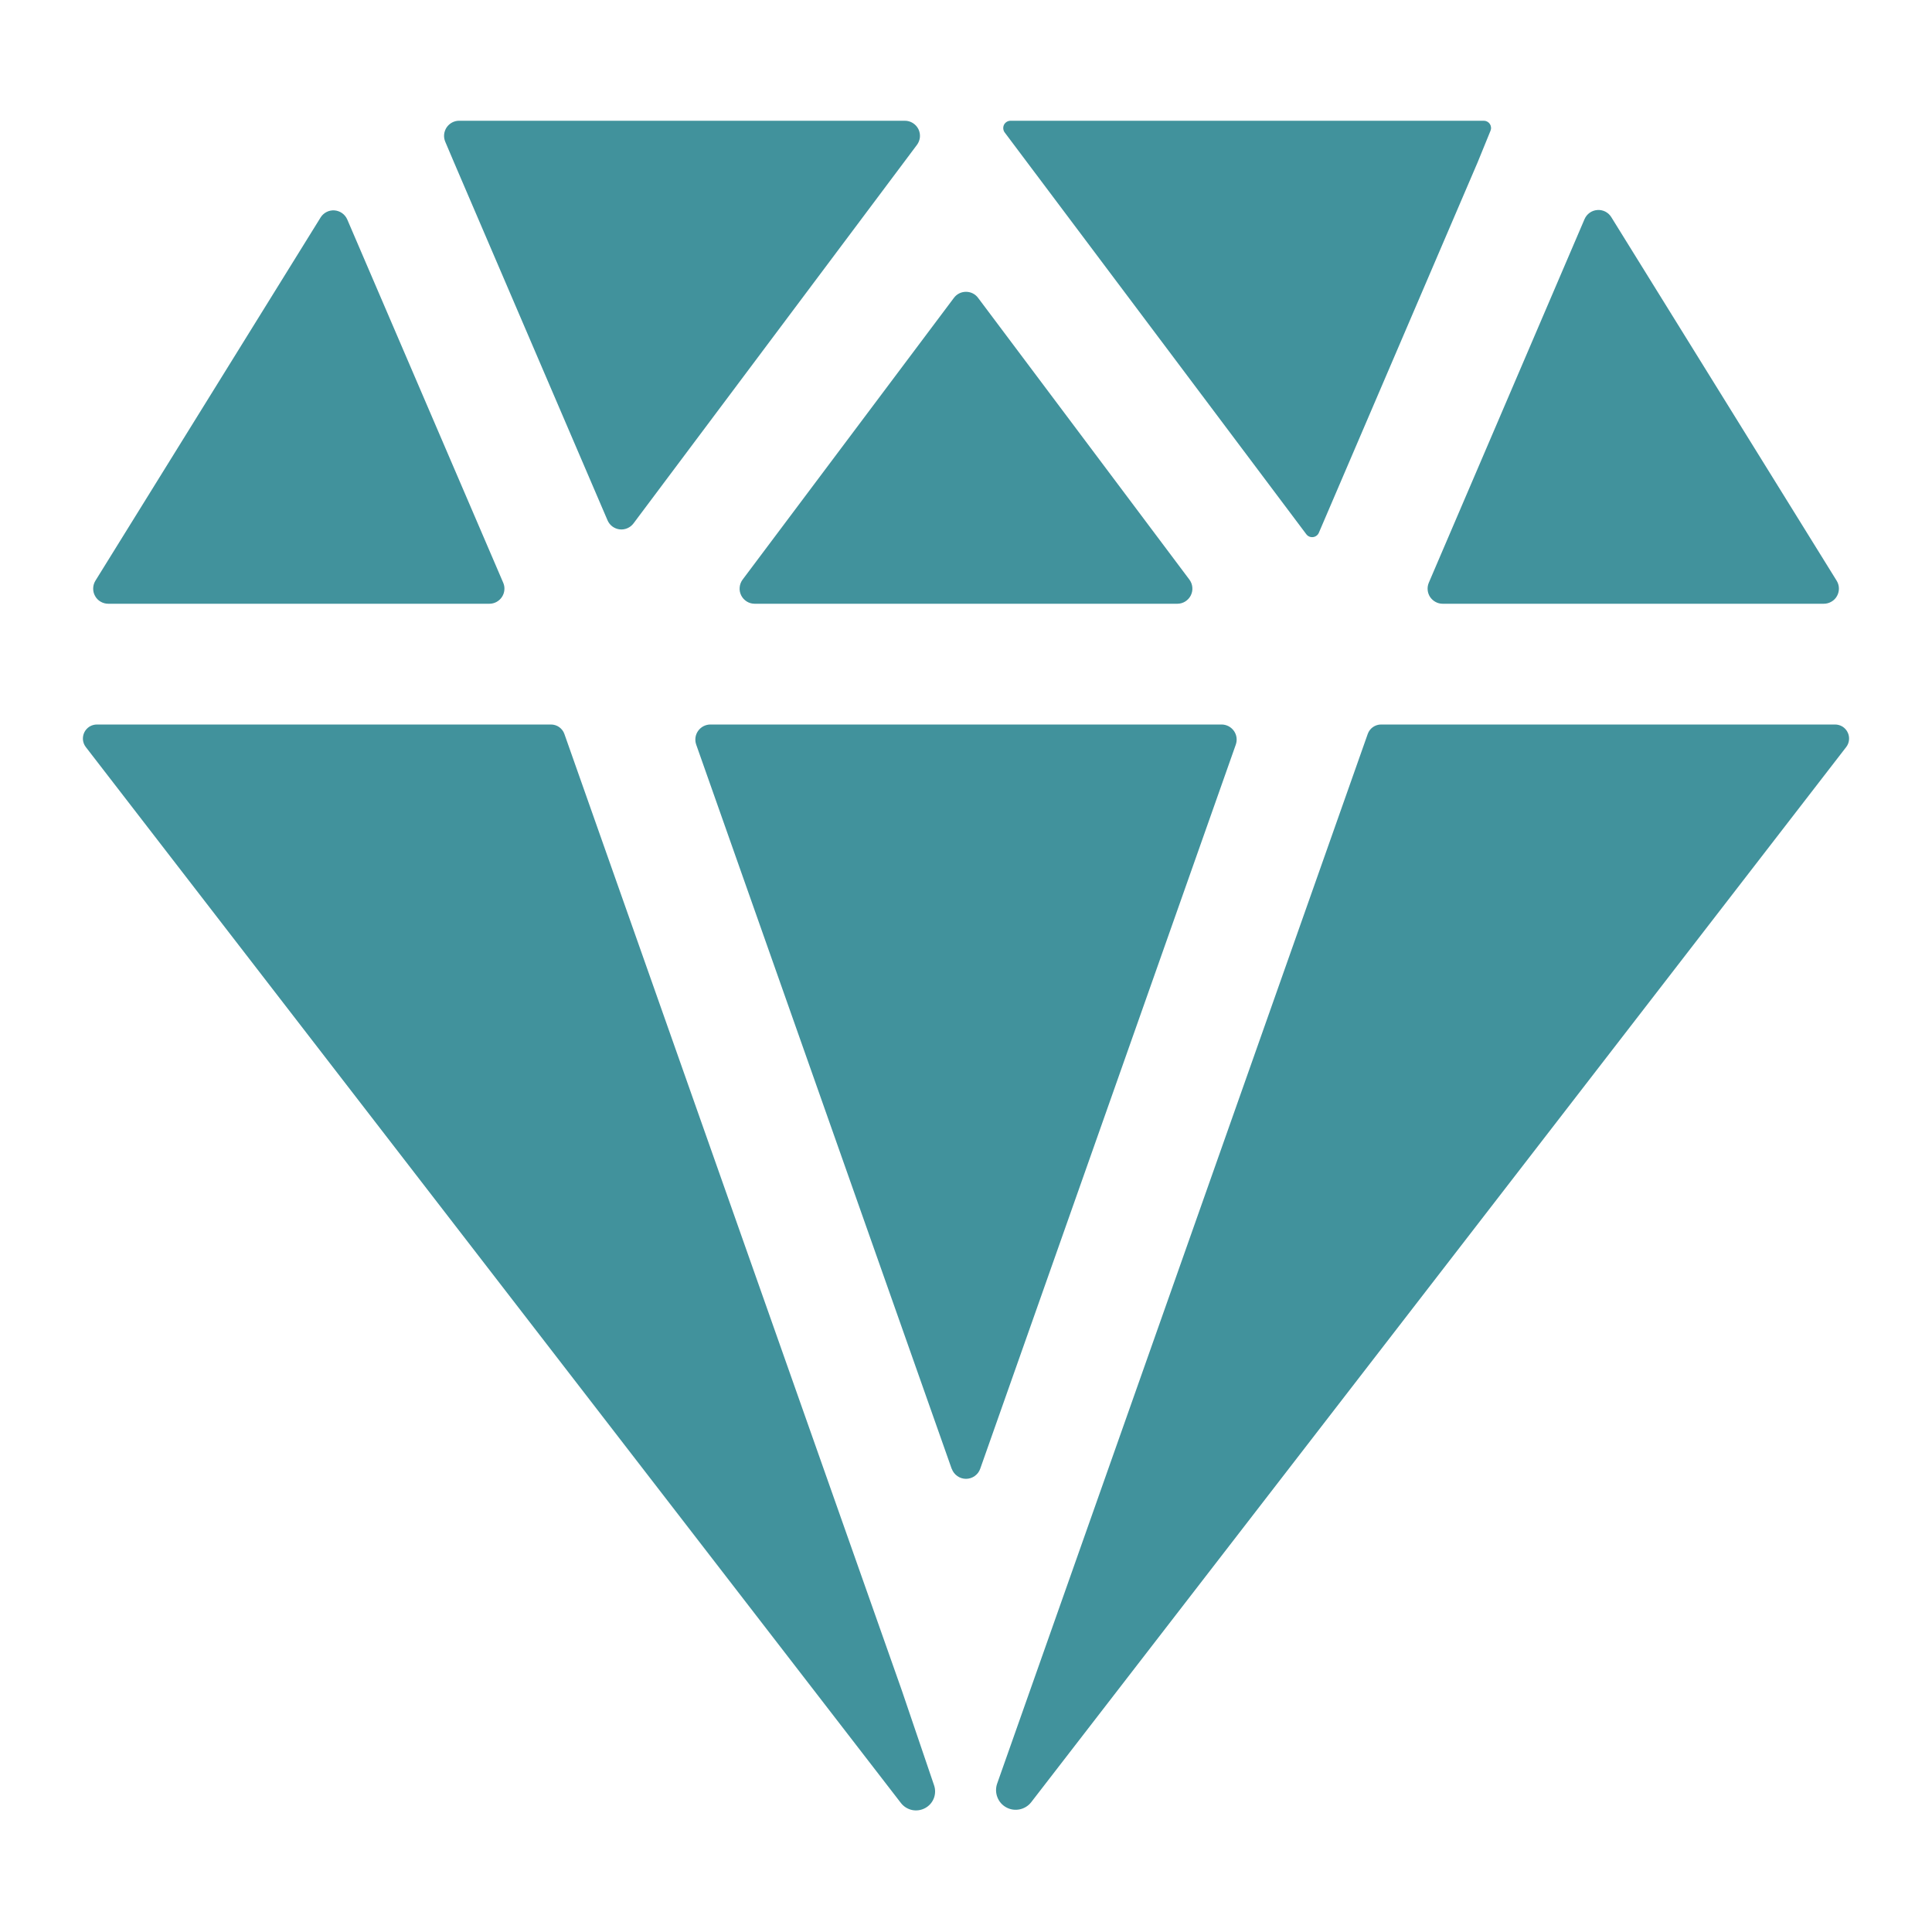 <svg width="48" height="48" viewBox="0 0 48 48" fill="none" xmlns="http://www.w3.org/2000/svg">
<path d="M11.411 3C11.349 2.999 11.288 3.014 11.233 3.043C11.178 3.072 11.131 3.115 11.096 3.166C11.062 3.218 11.04 3.278 11.034 3.34C11.028 3.402 11.038 3.464 11.062 3.521L11.278 4.03L15.094 12.927C15.12 12.988 15.161 13.04 15.214 13.08C15.267 13.119 15.329 13.144 15.394 13.152C15.459 13.16 15.526 13.15 15.586 13.124C15.647 13.098 15.699 13.057 15.739 13.004L22.781 3.6C22.823 3.544 22.848 3.478 22.855 3.409C22.861 3.339 22.848 3.27 22.817 3.207C22.785 3.145 22.738 3.093 22.678 3.056C22.619 3.019 22.551 3 22.481 3H11.411ZM39.368 5.443L35.498 14.478C35.474 14.535 35.464 14.597 35.47 14.659C35.475 14.721 35.496 14.78 35.53 14.832C35.565 14.883 35.611 14.926 35.666 14.955C35.72 14.985 35.781 15 35.843 15H45.312C45.379 15 45.445 14.982 45.502 14.948C45.56 14.915 45.608 14.866 45.64 14.807C45.672 14.749 45.689 14.683 45.687 14.616C45.686 14.549 45.666 14.484 45.631 14.427L40.031 5.393C39.995 5.335 39.944 5.288 39.883 5.257C39.821 5.226 39.753 5.212 39.685 5.218C39.616 5.223 39.551 5.246 39.495 5.286C39.439 5.326 39.395 5.38 39.368 5.443ZM7.969 5.397L2.371 14.427C2.336 14.484 2.316 14.549 2.315 14.616C2.313 14.683 2.329 14.749 2.362 14.807C2.394 14.866 2.442 14.915 2.499 14.948C2.557 14.982 2.623 15 2.69 15H12.158C12.22 15 12.281 14.985 12.336 14.955C12.391 14.925 12.437 14.883 12.471 14.831C12.505 14.779 12.526 14.72 12.531 14.658C12.537 14.596 12.527 14.534 12.502 14.477L8.625 5.447C8.597 5.386 8.553 5.333 8.498 5.294C8.443 5.256 8.379 5.233 8.312 5.227C8.244 5.222 8.177 5.235 8.117 5.265C8.057 5.295 8.005 5.341 7.969 5.397ZM36.869 3H25.108C25.074 3 25.041 3.009 25.012 3.027C24.983 3.045 24.959 3.07 24.944 3.1C24.929 3.131 24.923 3.165 24.926 3.198C24.929 3.232 24.941 3.265 24.962 3.292L32.454 13.272C32.473 13.298 32.499 13.318 32.528 13.331C32.558 13.343 32.59 13.348 32.622 13.344C32.654 13.34 32.684 13.328 32.709 13.309C32.735 13.29 32.755 13.264 32.767 13.235L36.712 4.031L37.031 3.249C37.042 3.223 37.047 3.193 37.044 3.164C37.042 3.135 37.032 3.107 37.017 3.083C37.001 3.058 36.98 3.038 36.955 3.024C36.929 3.009 36.901 3.001 36.872 3H36.869ZM22.406 42L14.022 18.235C13.998 18.166 13.952 18.107 13.892 18.064C13.832 18.022 13.761 18 13.687 18H2.409C2.344 18 2.28 18.018 2.224 18.052C2.169 18.087 2.124 18.136 2.095 18.195C2.067 18.253 2.055 18.319 2.061 18.384C2.068 18.449 2.093 18.511 2.133 18.562L22.383 44.795C22.451 44.883 22.549 44.945 22.659 44.969C22.768 44.992 22.883 44.976 22.982 44.923C23.081 44.871 23.159 44.784 23.2 44.68C23.241 44.575 23.243 44.459 23.206 44.353L22.406 42ZM45.591 18H34.312C34.24 18 34.169 18.023 34.109 18.065C34.05 18.107 34.005 18.166 33.981 18.235L24.774 44.313C24.736 44.422 24.737 44.542 24.779 44.65C24.82 44.759 24.899 44.849 25.001 44.904C25.103 44.96 25.221 44.977 25.335 44.953C25.448 44.929 25.55 44.866 25.621 44.774L45.867 18.562C45.907 18.511 45.932 18.449 45.938 18.384C45.945 18.319 45.933 18.253 45.904 18.195C45.876 18.136 45.831 18.087 45.776 18.052C45.72 18.018 45.656 18 45.591 18ZM24.3 7.4L29.55 14.4C29.592 14.456 29.617 14.522 29.623 14.591C29.63 14.661 29.616 14.73 29.585 14.793C29.554 14.855 29.506 14.907 29.447 14.944C29.388 14.981 29.32 15 29.25 15H18.75C18.68 15 18.612 14.981 18.553 14.944C18.494 14.907 18.446 14.855 18.415 14.793C18.383 14.73 18.37 14.661 18.377 14.591C18.383 14.522 18.408 14.456 18.45 14.4L23.7 7.4C23.735 7.353 23.78 7.315 23.832 7.289C23.884 7.263 23.942 7.25 24 7.25C24.058 7.25 24.116 7.263 24.168 7.289C24.22 7.315 24.265 7.353 24.3 7.4ZM23.644 36.491L17.297 18.5C17.277 18.443 17.271 18.383 17.279 18.323C17.287 18.264 17.31 18.207 17.344 18.159C17.379 18.11 17.425 18.07 17.478 18.042C17.531 18.015 17.59 18 17.65 18H30.35C30.41 18 30.469 18.015 30.522 18.042C30.575 18.07 30.621 18.11 30.656 18.159C30.69 18.207 30.713 18.264 30.721 18.323C30.729 18.383 30.723 18.443 30.703 18.5L24.353 36.491C24.328 36.564 24.28 36.627 24.216 36.672C24.153 36.717 24.077 36.741 24 36.741C23.922 36.741 23.847 36.717 23.784 36.672C23.72 36.627 23.672 36.564 23.646 36.491H23.644Z" fill="#41929C"/>
</svg>
